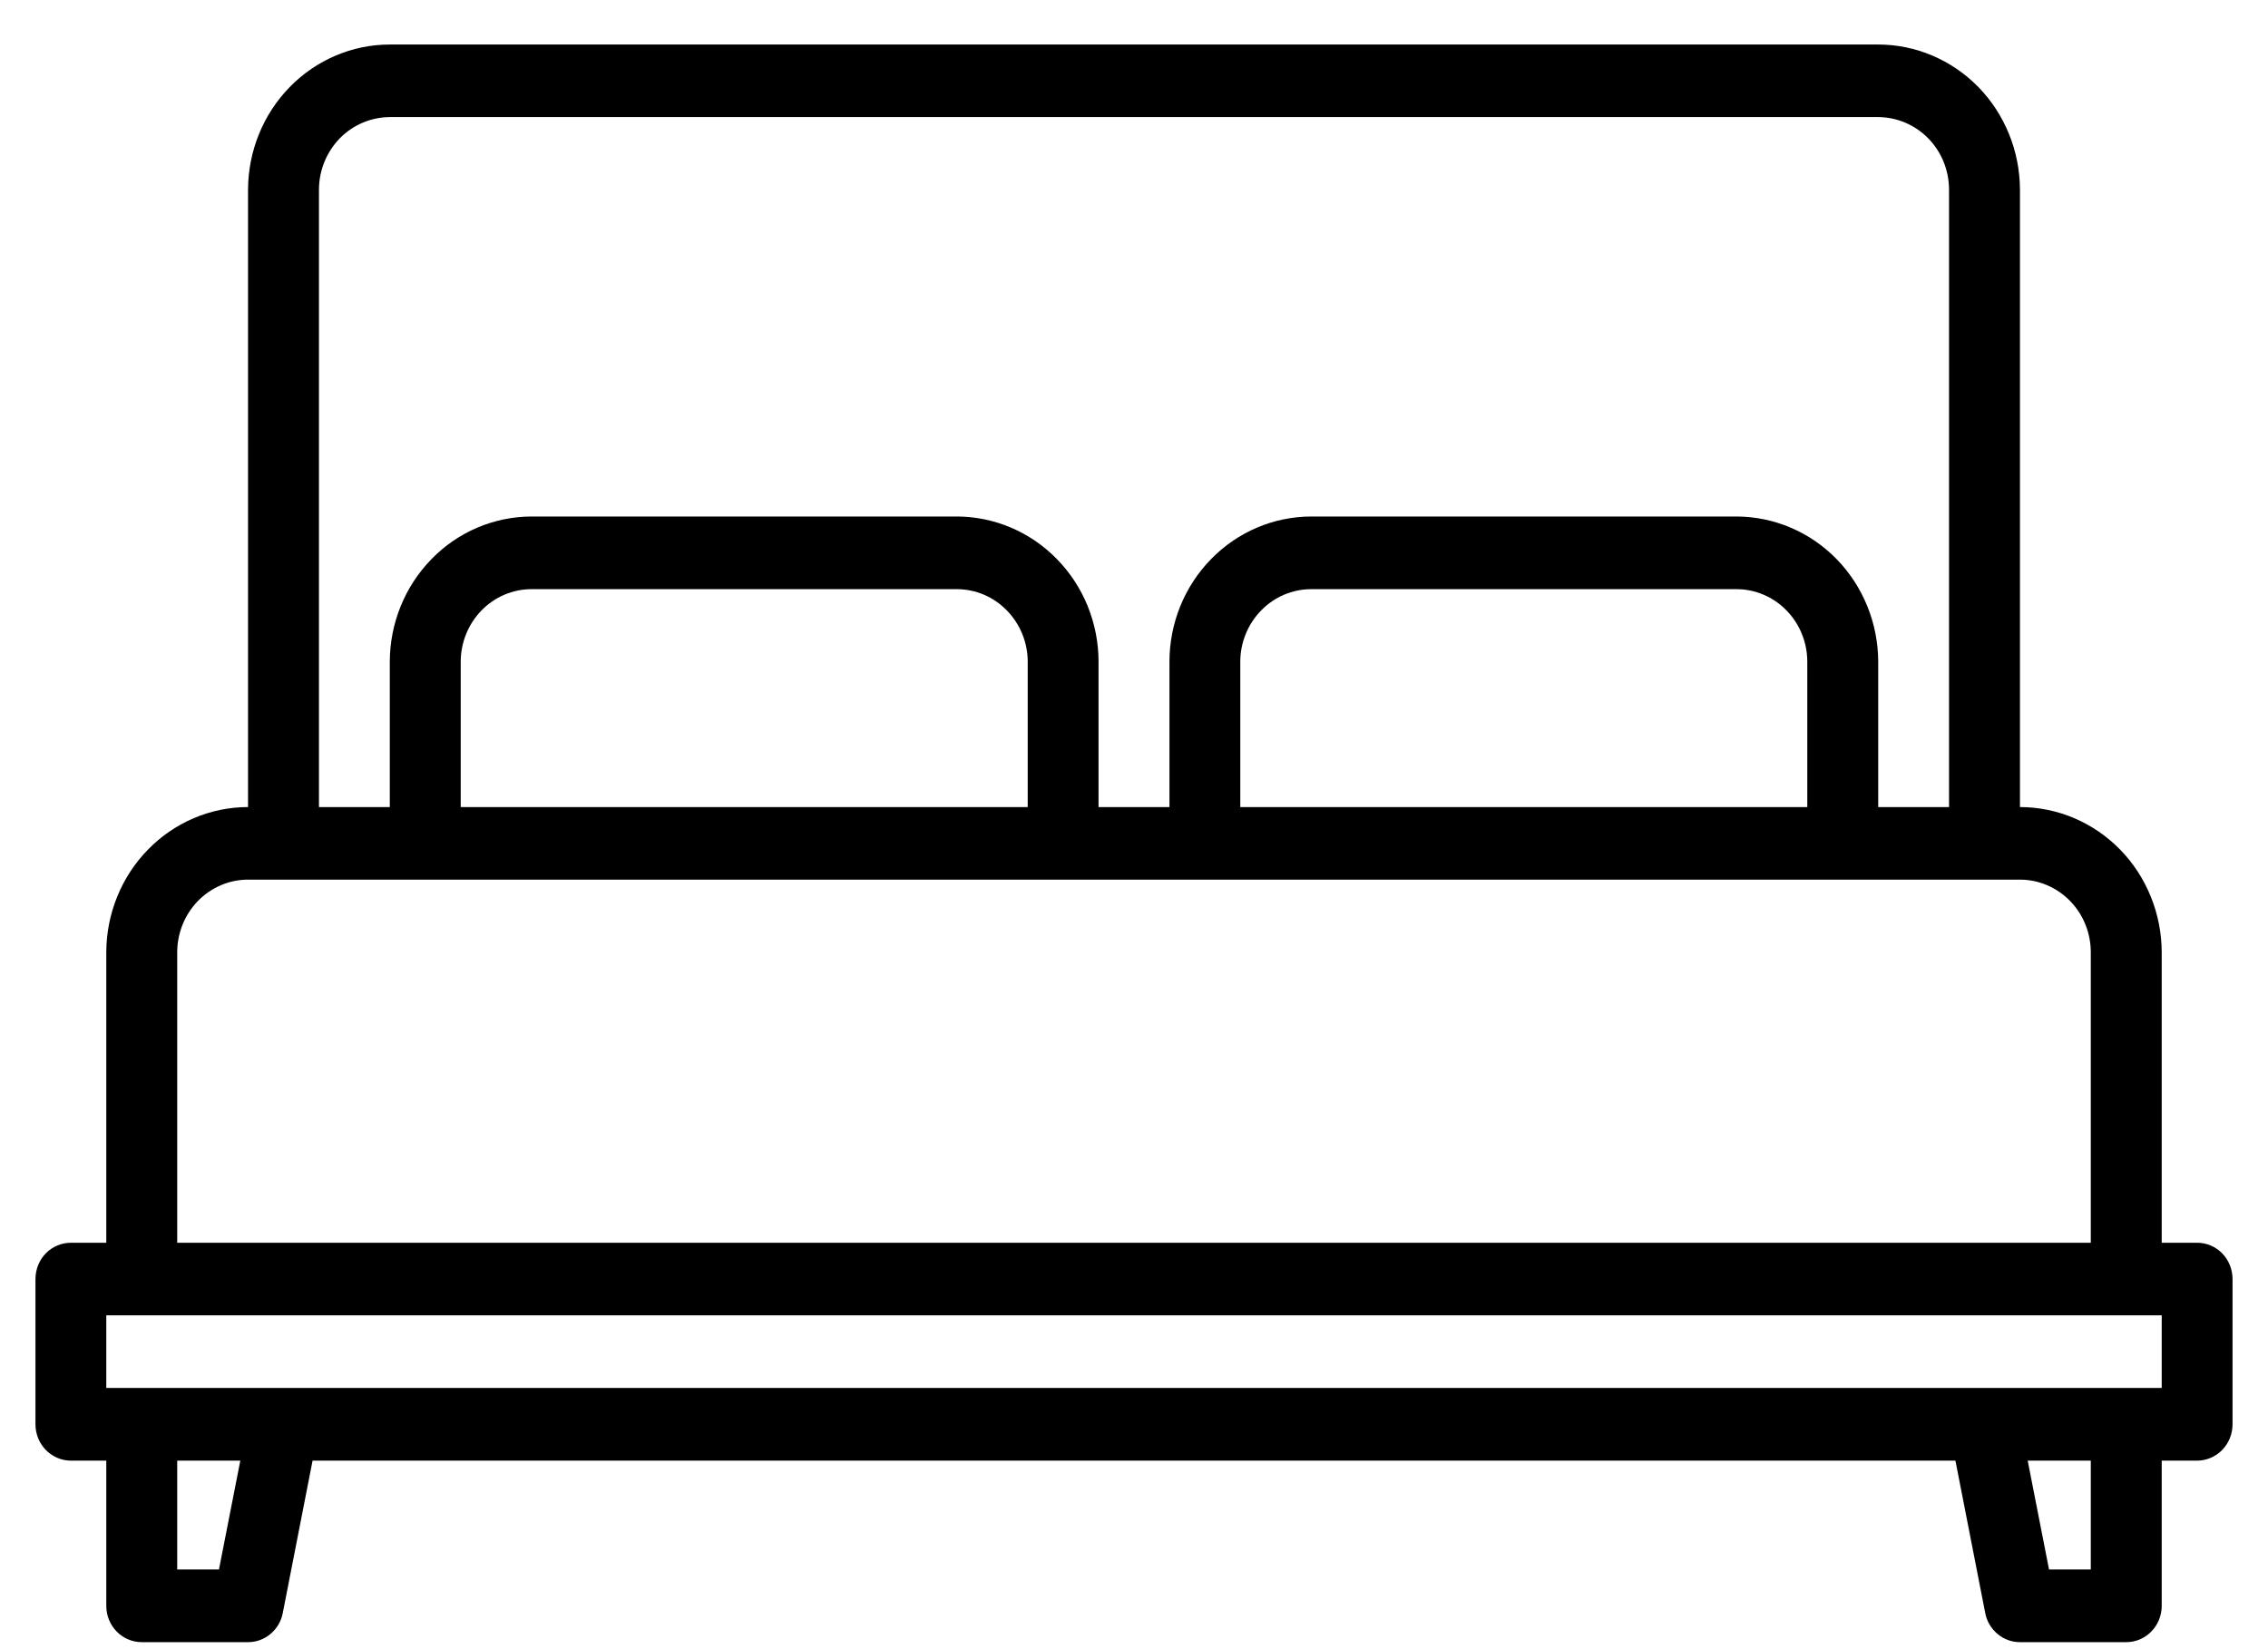   <svg width="22" height="16" viewBox="0 0 22 16" fill="none"
                                                        xmlns="http://www.w3.org/2000/svg">
                                                        <g clip-path="url(#clip0_243_2648)">
                                                            <path
                                                                d="M21.312 12.057H20.969V9.239C20.968 8.865 20.823 8.507 20.566 8.243C20.308 7.979 19.958 7.83 19.594 7.83V1.841C19.593 1.467 19.448 1.109 19.191 0.845C18.933 0.581 18.583 0.432 18.219 0.432H3.781C3.417 0.432 3.067 0.581 2.81 0.845C2.552 1.109 2.407 1.467 2.406 1.841V7.83C2.042 7.83 1.692 7.979 1.435 8.243C1.177 8.507 1.032 8.865 1.031 9.239V12.057H0.688C0.596 12.057 0.509 12.094 0.444 12.16C0.38 12.226 0.344 12.316 0.344 12.409V13.818C0.344 13.912 0.38 14.001 0.444 14.067C0.509 14.133 0.596 14.171 0.688 14.171H1.031V15.58C1.031 15.673 1.067 15.763 1.132 15.829C1.196 15.895 1.284 15.932 1.375 15.932H2.406C2.486 15.932 2.563 15.904 2.624 15.852C2.686 15.8 2.728 15.729 2.743 15.649L3.032 14.171H18.968L19.257 15.649C19.272 15.729 19.314 15.8 19.376 15.852C19.437 15.904 19.514 15.932 19.594 15.932H20.625C20.716 15.932 20.804 15.895 20.868 15.829C20.933 15.763 20.969 15.673 20.969 15.58V14.171H21.312C21.404 14.171 21.491 14.133 21.556 14.067C21.62 14.001 21.656 13.912 21.656 13.818V12.409C21.656 12.316 21.62 12.226 21.556 12.16C21.491 12.094 21.404 12.057 21.312 12.057ZM3.094 1.841C3.094 1.654 3.167 1.475 3.295 1.343C3.424 1.211 3.599 1.137 3.781 1.136H18.219C18.401 1.137 18.576 1.211 18.705 1.343C18.834 1.475 18.906 1.654 18.906 1.841V7.83H18.219V6.42C18.218 6.047 18.073 5.689 17.816 5.425C17.558 5.16 17.208 5.012 16.844 5.011H12.719C12.354 5.012 12.005 5.16 11.747 5.425C11.489 5.689 11.344 6.047 11.344 6.42V7.83H10.656V6.42C10.656 6.047 10.511 5.689 10.253 5.425C9.995 5.16 9.646 5.012 9.281 5.011H5.156C4.792 5.012 4.442 5.16 4.185 5.425C3.927 5.689 3.782 6.047 3.781 6.42V7.83H3.094V1.841ZM17.531 6.42V7.83H12.031V6.42C12.031 6.234 12.104 6.055 12.233 5.923C12.362 5.79 12.537 5.716 12.719 5.716H16.844C17.026 5.716 17.201 5.79 17.33 5.923C17.459 6.055 17.531 6.234 17.531 6.42ZM9.969 6.42V7.83H4.469V6.42C4.469 6.234 4.542 6.055 4.67 5.923C4.799 5.79 4.974 5.716 5.156 5.716H9.281C9.464 5.716 9.638 5.79 9.767 5.923C9.896 6.055 9.969 6.234 9.969 6.42ZM1.719 9.239C1.719 9.052 1.792 8.873 1.92 8.741C2.049 8.609 2.224 8.534 2.406 8.534H19.594C19.776 8.534 19.951 8.609 20.08 8.741C20.209 8.873 20.281 9.052 20.281 9.239V12.057H1.719V9.239ZM2.124 15.227H1.719V14.171H2.331L2.124 15.227ZM20.281 15.227H19.876L19.669 14.171H20.281V15.227ZM20.969 13.466H1.031V12.761H20.969V13.466Z"
                                                                fill="black" />
                                                        </g>
                                                        <defs>
                                                            <clipPath id="clip0_243_2648">
                                                                <rect width="22" height="16" fill="white" />
                                                            </clipPath>
                                                        </defs>
                                                    </svg>